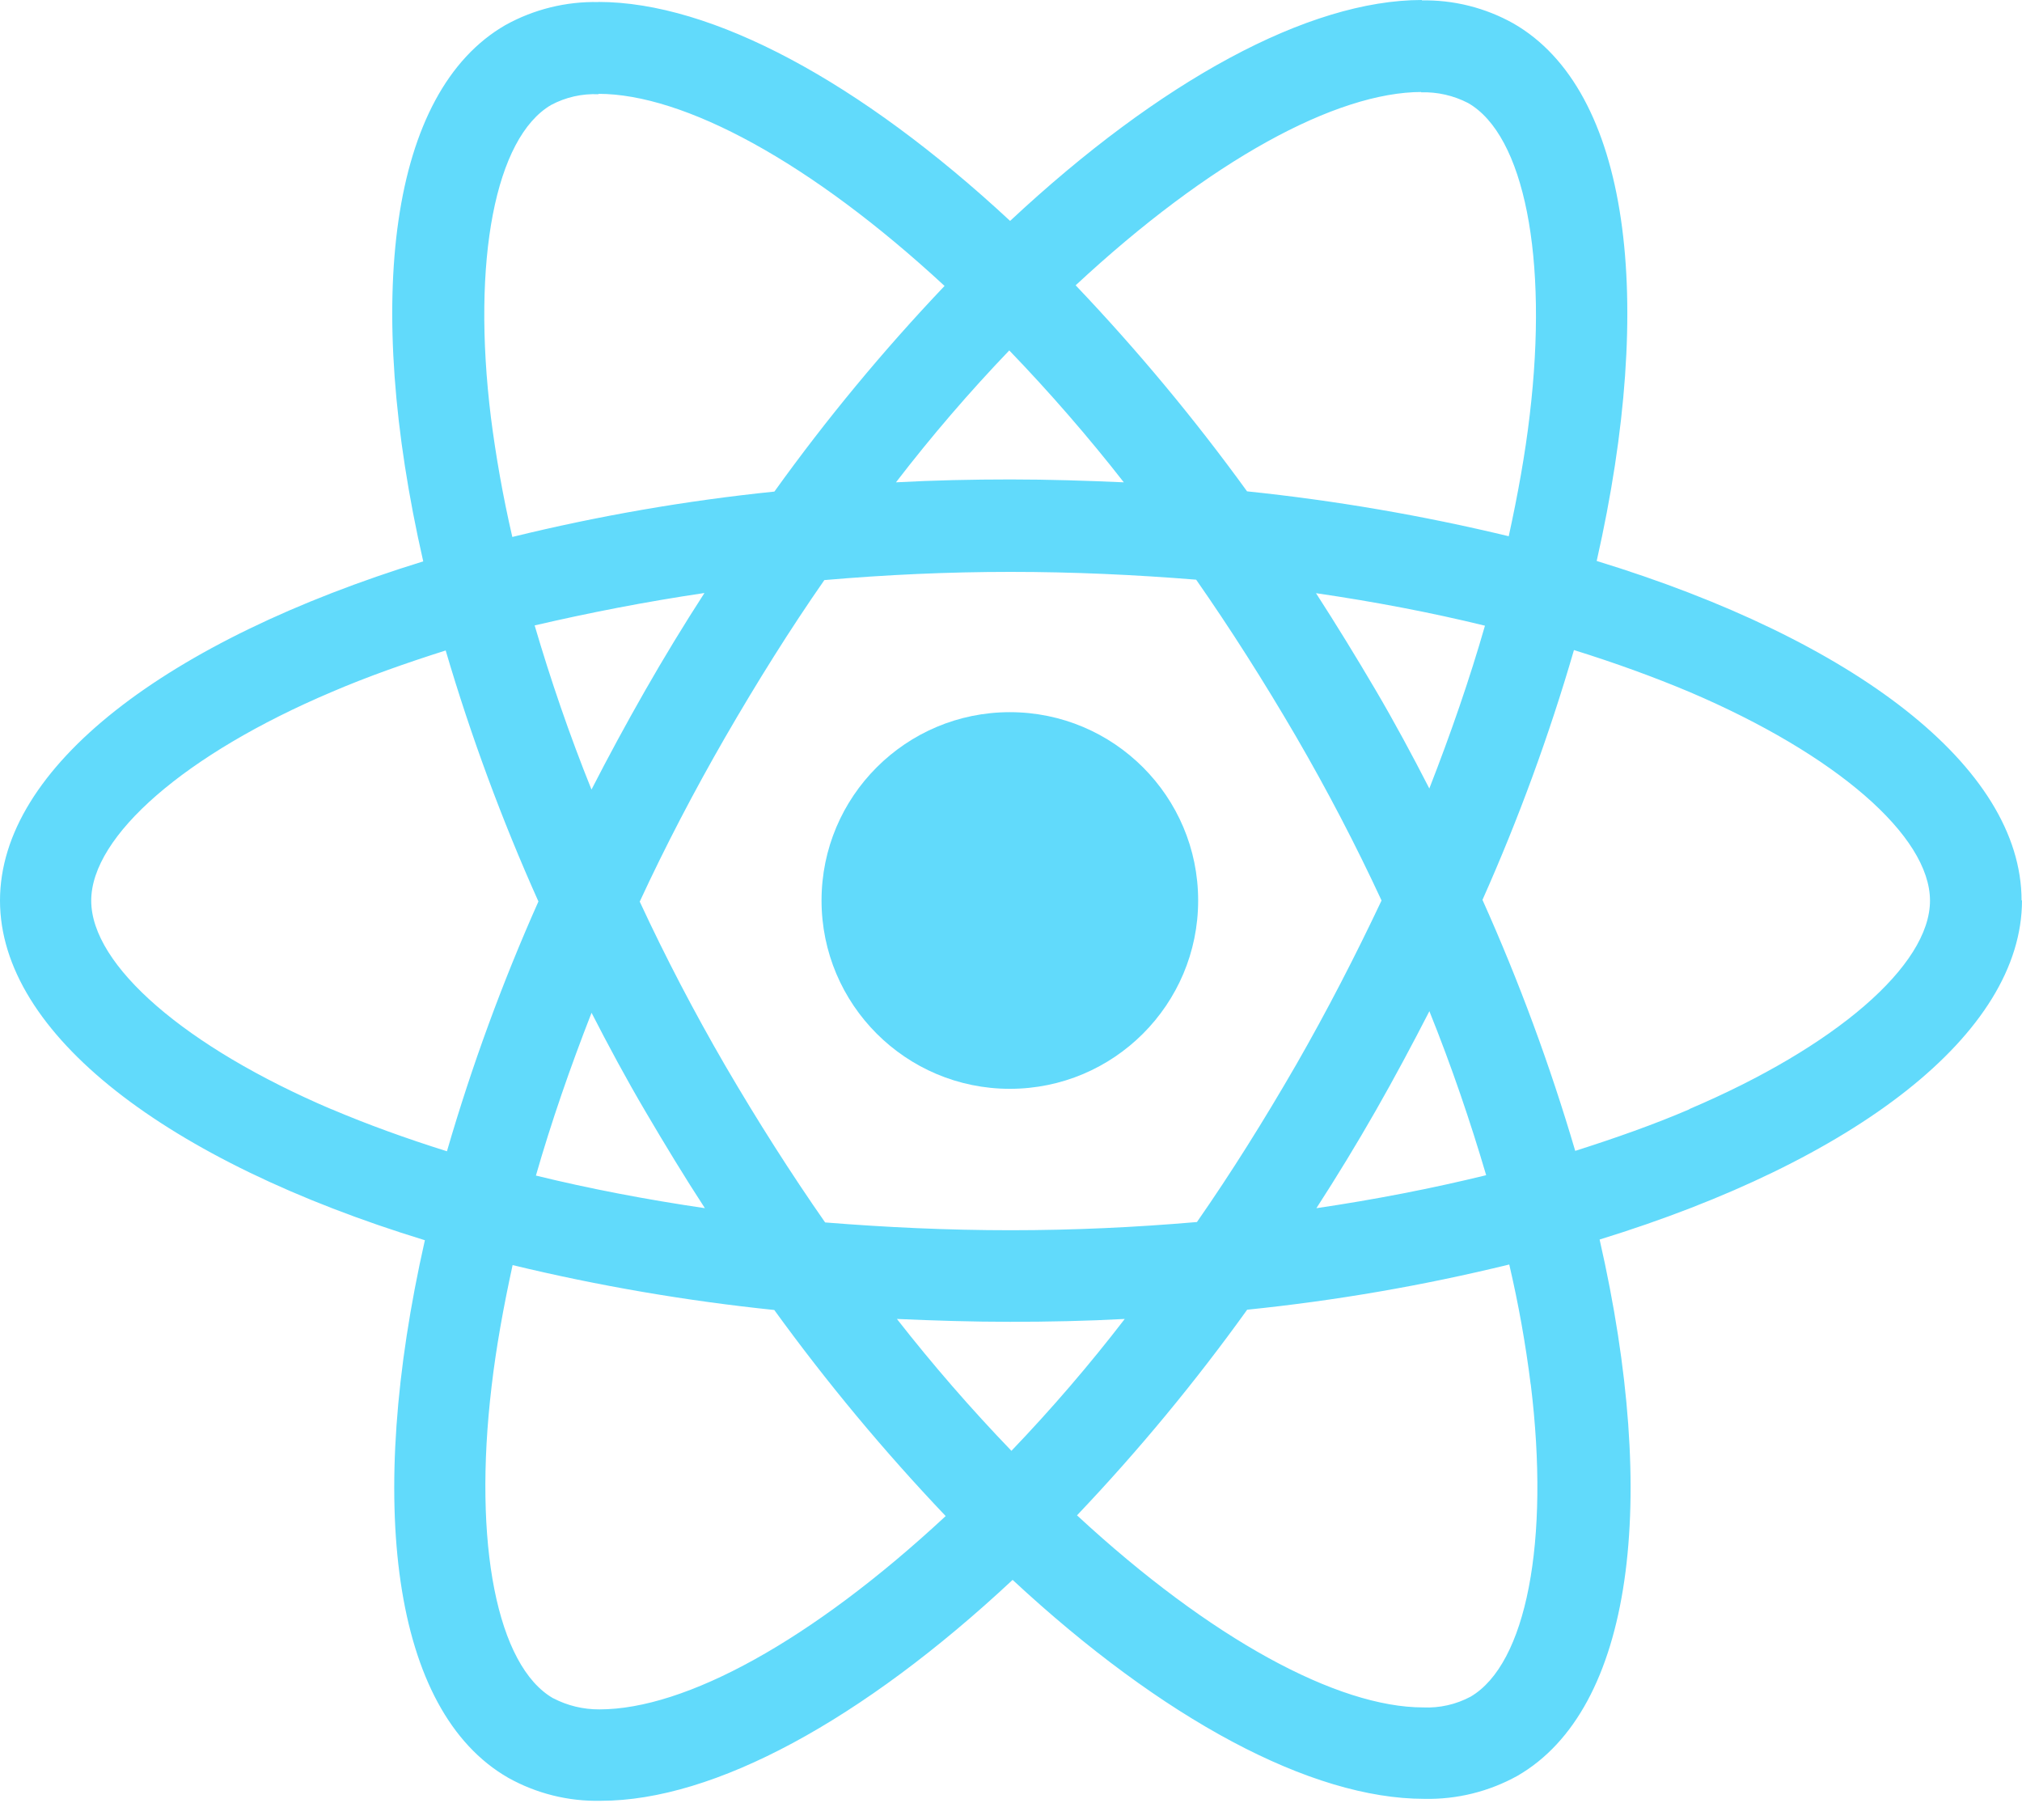 <svg width="70" height="63" viewBox="0 0 70 63" fill="none" xmlns="http://www.w3.org/2000/svg">
<path d="M69.985 31.174C69.985 26.539 64.179 22.144 55.276 19.418C57.33 10.345 56.418 3.124 52.394 0.812C51.419 0.266 50.316 -0.01 49.199 0.014V3.195C49.764 3.179 50.324 3.307 50.826 3.567C52.766 4.681 53.607 8.92 52.958 14.367C52.802 15.708 52.546 17.12 52.231 18.562C49.249 17.844 46.223 17.325 43.172 17.008C41.355 14.501 39.372 12.118 37.238 9.876C41.888 5.552 46.254 3.184 49.223 3.184V0C45.299 0 40.164 2.795 34.969 7.647C29.777 2.824 24.641 0.067 20.716 0.067V3.248C23.669 3.248 28.059 5.602 32.7 9.898C30.576 12.133 28.607 14.511 26.809 17.016C23.752 17.33 20.721 17.855 17.736 18.587C17.407 17.166 17.165 15.777 16.995 14.449C16.325 9 17.151 4.762 19.078 3.634C19.581 3.365 20.148 3.236 20.719 3.262V0.071C19.593 0.047 18.48 0.322 17.495 0.869C13.487 3.181 12.587 10.385 14.652 19.432C5.778 22.17 0 26.55 0 31.174C0 35.798 5.807 40.205 14.709 42.931C12.655 52.004 13.568 59.224 17.591 61.537C18.571 62.085 19.68 62.361 20.803 62.335C24.726 62.335 29.862 59.54 35.056 54.688C40.249 59.511 45.385 62.268 49.31 62.268C50.436 62.292 51.549 62.017 52.534 61.47C56.542 59.157 57.442 51.954 55.377 42.907C64.222 40.183 70 35.788 70 31.165L69.985 31.174ZM51.408 21.659C50.88 23.499 50.224 25.396 49.482 27.294C48.897 26.152 48.283 25.01 47.613 23.87C46.942 22.731 46.258 21.615 45.559 20.533C47.584 20.829 49.539 21.201 51.406 21.658L51.408 21.659ZM44.874 36.852C43.761 38.779 42.619 40.604 41.437 42.301C39.305 42.485 37.155 42.585 34.989 42.585C32.823 42.585 30.679 42.485 28.565 42.315C27.381 40.617 26.23 38.81 25.111 36.893C24.027 35.026 23.039 33.132 22.147 31.21C23.031 29.299 24.03 27.387 25.101 25.528C26.214 23.602 27.357 21.776 28.538 20.08C30.67 19.895 32.821 19.796 34.986 19.796C37.152 19.796 39.296 19.895 41.41 20.066C42.594 21.763 43.745 23.571 44.864 25.489C45.949 27.355 46.937 29.25 47.828 31.171C46.928 33.076 45.945 34.986 44.874 36.852ZM49.482 34.998C50.252 36.909 50.903 38.822 51.45 40.68C49.581 41.137 47.613 41.521 45.573 41.822C46.283 40.724 46.968 39.599 47.627 38.446C48.285 37.293 48.896 36.148 49.481 35.009L49.482 34.998ZM35.015 50.221C33.616 48.768 32.293 47.245 31.05 45.656C32.334 45.713 33.656 45.755 34.973 45.755C36.291 45.755 37.641 45.727 38.938 45.656C37.714 47.247 36.404 48.771 35.015 50.221ZM24.4 41.821C22.375 41.523 20.42 41.15 18.553 40.693C19.081 38.853 19.737 36.956 20.479 35.058C21.065 36.2 21.678 37.342 22.349 38.481C23.019 39.621 23.703 40.749 24.403 41.822L24.4 41.821ZM34.941 12.131C36.34 13.584 37.664 15.107 38.906 16.696C37.623 16.639 36.301 16.596 34.983 16.596C33.665 16.596 32.316 16.625 31.018 16.696C32.242 15.104 33.552 13.579 34.941 12.129V12.131ZM24.385 20.531C23.675 21.629 22.99 22.755 22.331 23.908C21.673 25.061 21.061 26.191 20.477 27.331C19.707 25.42 19.055 23.507 18.509 21.649C20.378 21.215 22.346 20.829 24.389 20.527L24.385 20.531ZM11.476 38.398C6.425 36.244 3.158 33.422 3.158 31.177C3.158 28.931 6.425 26.098 11.476 23.956C12.703 23.428 14.043 22.956 15.429 22.516C16.302 25.481 17.375 28.384 18.64 31.205C17.389 34.012 16.331 36.901 15.473 39.852C14.062 39.409 12.718 38.923 11.477 38.395L11.476 38.398ZM19.151 58.787C17.211 57.673 16.37 53.434 17.019 47.987C17.175 46.647 17.431 45.234 17.746 43.792C20.728 44.511 23.754 45.03 26.805 45.346C28.622 47.853 30.605 50.236 32.739 52.479C28.089 56.802 23.723 59.171 20.754 59.171C20.196 59.175 19.645 59.043 19.15 58.784L19.151 58.787ZM52.993 47.916C53.664 53.365 52.837 57.603 50.911 58.731C50.407 59 49.84 59.129 49.27 59.103C46.316 59.103 41.926 56.749 37.285 52.454C39.409 50.219 41.378 47.84 43.176 45.336C46.233 45.024 49.264 44.501 52.249 43.771C52.569 45.139 52.816 46.523 52.99 47.916H52.993ZM58.486 38.398C57.259 38.925 55.919 39.397 54.533 39.838C53.66 36.872 52.587 33.969 51.322 31.149C52.573 28.342 53.631 25.453 54.489 22.502C55.91 22.945 57.242 23.428 58.497 23.956C63.548 26.11 66.815 28.931 66.815 31.177C66.815 33.422 63.531 36.244 58.48 38.392L58.486 38.398Z" fill="#61DAFB"/>
<path d="M34.96 37.69C38.561 37.69 41.479 34.771 41.479 31.171C41.479 27.571 38.561 24.652 34.96 24.652C31.36 24.652 28.441 27.571 28.441 31.171C28.441 34.771 31.36 37.69 34.96 37.69Z" fill="#61DAFB"/>
</svg>
